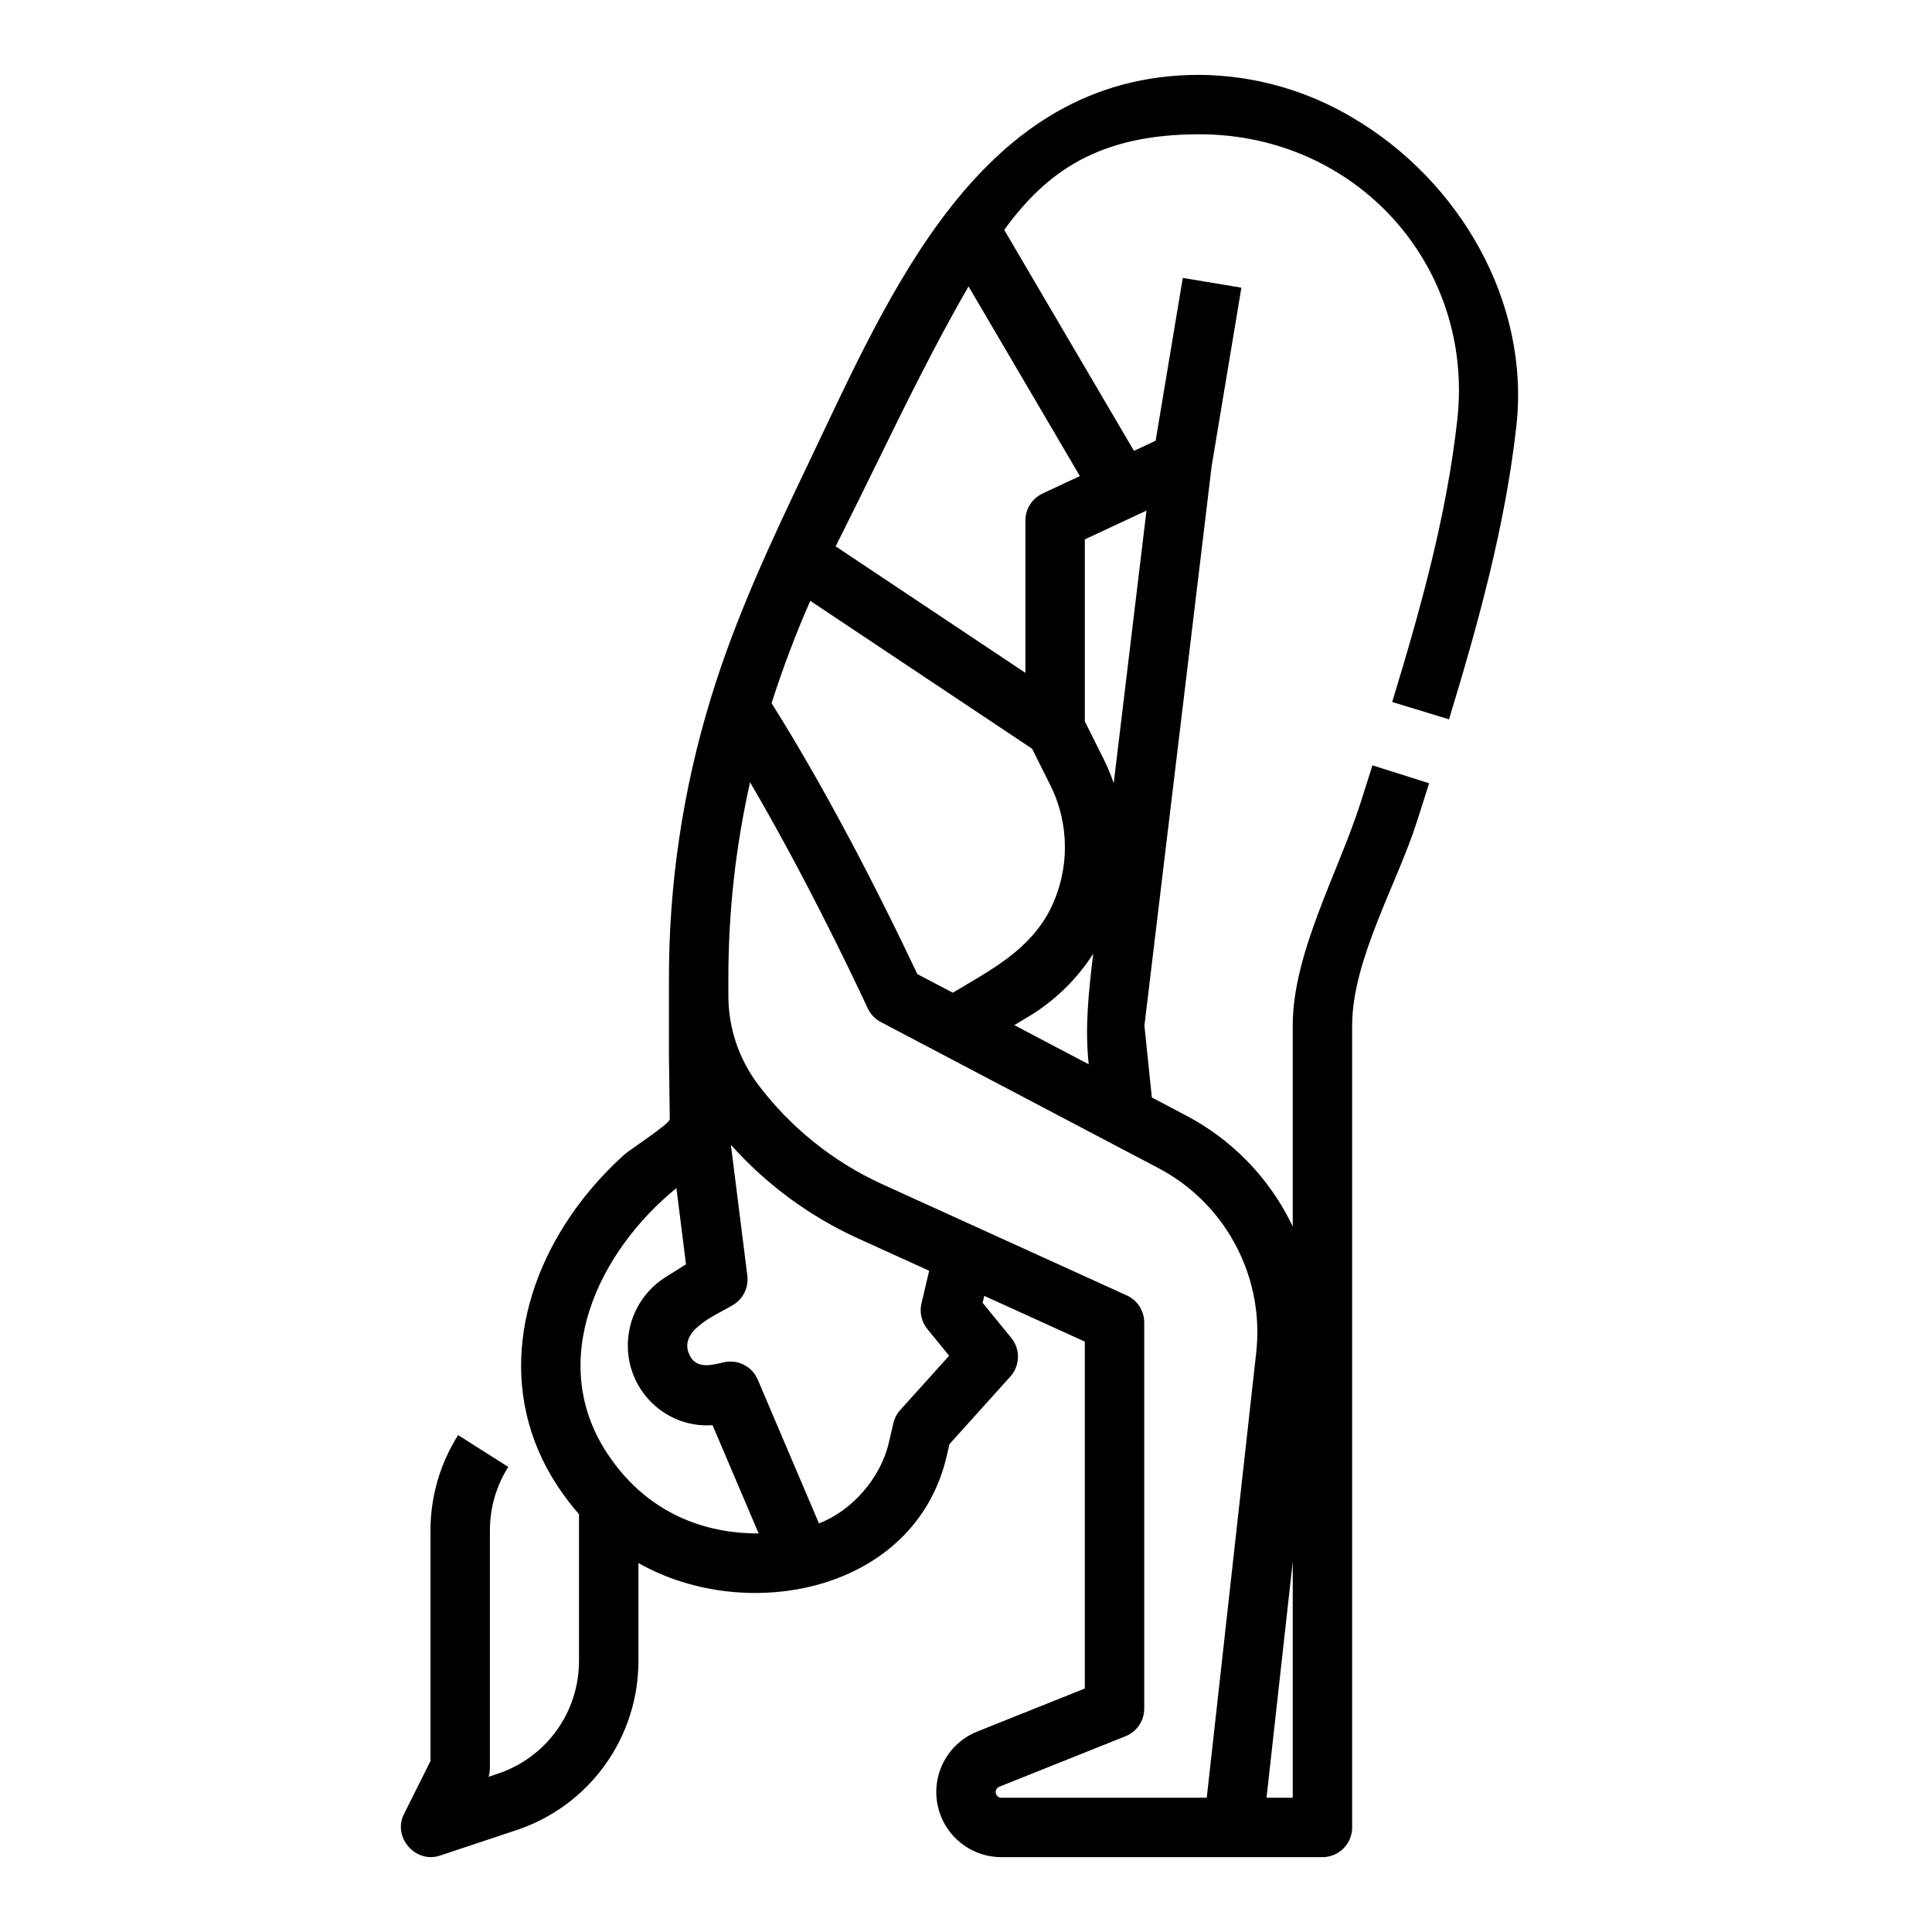 <?xml version="1.0" encoding="UTF-8"?>
<!-- Uploaded to: ICON Repo, www.iconrepo.com, Generator: ICON Repo Mixer Tools -->
<svg fill="#000000" width="800px" height="800px" version="1.1" viewBox="144 144 512 512" xmlns="http://www.w3.org/2000/svg">
 <path d="m502.61 175.28c-12.328-7.387-26.41-11.34-40.785-11.441-58.074 0-82.023 57.867-103.46 102.69-9.77 20.43-19.449 40.965-26.035 62.68v0.004c-7.375 24.094-11.098 49.156-11.055 74.355v20.051 0.055 0.047l0.219 16.883c0.016 1.219-10.586 8.062-12.031 9.363l0.004 0.004c-4.062 3.652-7.793 7.656-11.148 11.969-17.254 22.262-22.742 51.289-6.582 75.84 1.727 2.633 3.637 5.144 5.707 7.519v38.883c0.004 6.609-2.074 13.051-5.938 18.414-3.863 5.363-9.32 9.371-15.594 11.457l-2.434 0.812c0.23-0.75 0.348-1.531 0.348-2.316v-62.977c-0.004-5.957 1.684-11.793 4.871-16.824l-13.293-8.43v-0.004c-4.789 7.555-7.328 16.316-7.32 25.258v61.117l-7.039 14.082c-3.059 6.113 3.066 13.141 9.527 10.988l20.324-6.769c9.406-3.129 17.59-9.141 23.387-17.188 5.797-8.043 8.91-17.707 8.906-27.621v-25.953c28.945 16.391 73.246 7.539 81.664-28.223l0.77-3.305 16.125-17.898v-0.004c2.602-2.887 2.707-7.242 0.246-10.25l-7.594-9.289 0.434-1.844 26.652 12.121v91.938l-28.512 11.402v0.004c-5.008 2-8.789 6.227-10.227 11.422s-0.363 10.766 2.902 15.055c3.262 4.289 8.344 6.809 13.734 6.809h85.074c2.09 0 4.094-0.832 5.566-2.305 1.477-1.477 2.309-3.481 2.309-5.566v-212.55c0-17.328 11.953-37.629 17.195-54.102 1.066-3.352 2.133-6.711 3.199-10.07l-15.012-4.75c-1.062 3.352-2.125 6.703-3.191 10.043-5.766 18.098-17.938 39.656-17.938 58.879v53.293c-0.164-0.344-0.32-0.688-0.492-1.031-6.055-12.168-15.793-22.113-27.832-28.418l-9.012-4.742-1.969-19.039 17.832-148.37 7.867-47.199-15.531-2.59-7.191 43.145-5.746 2.684-34.383-58.559c11.176-15.355 24.949-25.332 51.691-25.332 41.559 0 72.891 34.676 68.387 75.57-2.805 25.457-9.812 50.457-17.262 74.883l15.059 4.59c7.723-25.336 14.922-51.355 17.852-77.742 3.676-33.109-15.305-65.145-43.25-81.605zm-126.51 92.004c7.727-15.766 15.688-32 24.57-47.387l29.512 50.27-9.898 4.625v0.004c-2.766 1.293-4.535 4.07-4.539 7.125v40.395l-50.289-33.527c0.352-0.707 0.711-1.434 1.082-2.172 3.238-6.434 6.457-12.992 9.566-19.336zm20.402 139.8-9.406-4.949c-6.801-14.441-21.863-45.211-38.621-71.781 2.945-9.215 6.367-18.273 10.258-27.129l58.785 39.191 4.859 9.719h-0.004c5.125 10.312 5.125 22.426 0.008 32.738-5.508 10.957-15.84 16.188-25.879 22.211zm-51.855 143.29c-10.668 0-27.863-3.195-39.754-21.254-16.094-24.449-2.371-53.398 18.367-70.258l2.539 20.195-5.481 3.438h-0.004c-6.281 3.984-10.039 10.941-9.93 18.379 0.07 6.492 3.125 12.594 8.277 16.543 4.039 3.117 9.082 4.637 14.172 4.266 3.121 7.328 8.488 19.934 12.219 28.699zm45.121-54.152 5.769 7.059-12.961 14.383c-0.891 0.988-1.52 2.188-1.82 3.484l-1.227 5.266c-2.133 9.172-9.664 17.953-18.5 21.293-2.508-5.894-7.242-17.012-16.219-38.098-1.516-3.559-5.394-5.488-9.152-4.551-3.566 0.891-7.812 1.84-9.285-2.887-1.914-6.141 8.023-9.918 12.051-12.441h-0.004c2.598-1.629 4.012-4.613 3.633-7.652l-4.359-34.688v-0.004c9.379 10.508 20.84 18.949 33.652 24.789l18.895 8.59-2.047 8.684c-0.555 2.379 0.027 4.883 1.574 6.773zm89.875 124.2 6.949-62.539v62.539zm-7.625-145.37c4.246 8.477 5.945 18 4.891 27.422l-13.105 117.95h-54.414c-0.727 0-1.352-0.516-1.492-1.227-0.137-0.715 0.254-1.426 0.926-1.695l33.457-13.383c2.992-1.195 4.953-4.09 4.953-7.309v-102.34c0-3.086-1.805-5.887-4.613-7.164l-64.766-29.457c-13.078-5.957-24.453-15.105-33.078-26.605-5.016-6.731-7.734-14.895-7.75-23.285v-4.387c-0.035-17.582 1.895-35.113 5.75-52.266 14.09 24.047 26.07 48.945 31.18 59.898v0.004c0.727 1.559 1.945 2.84 3.469 3.641l73.512 38.684c9.117 4.773 16.496 12.305 21.082 21.52zm-59.215-59.379 3.75-2.25c6.93-4.16 12.805-9.867 17.164-16.68-1.203 10.02-2.242 19.27-1.203 29.297zm26.344-64.117c-0.75-2.211-1.652-4.363-2.695-6.453l-4.961-9.93v-48.234l12.961-6.055c0.082-0.035 0.16-0.07 0.238-0.105l3.144-1.469z"/>
</svg>